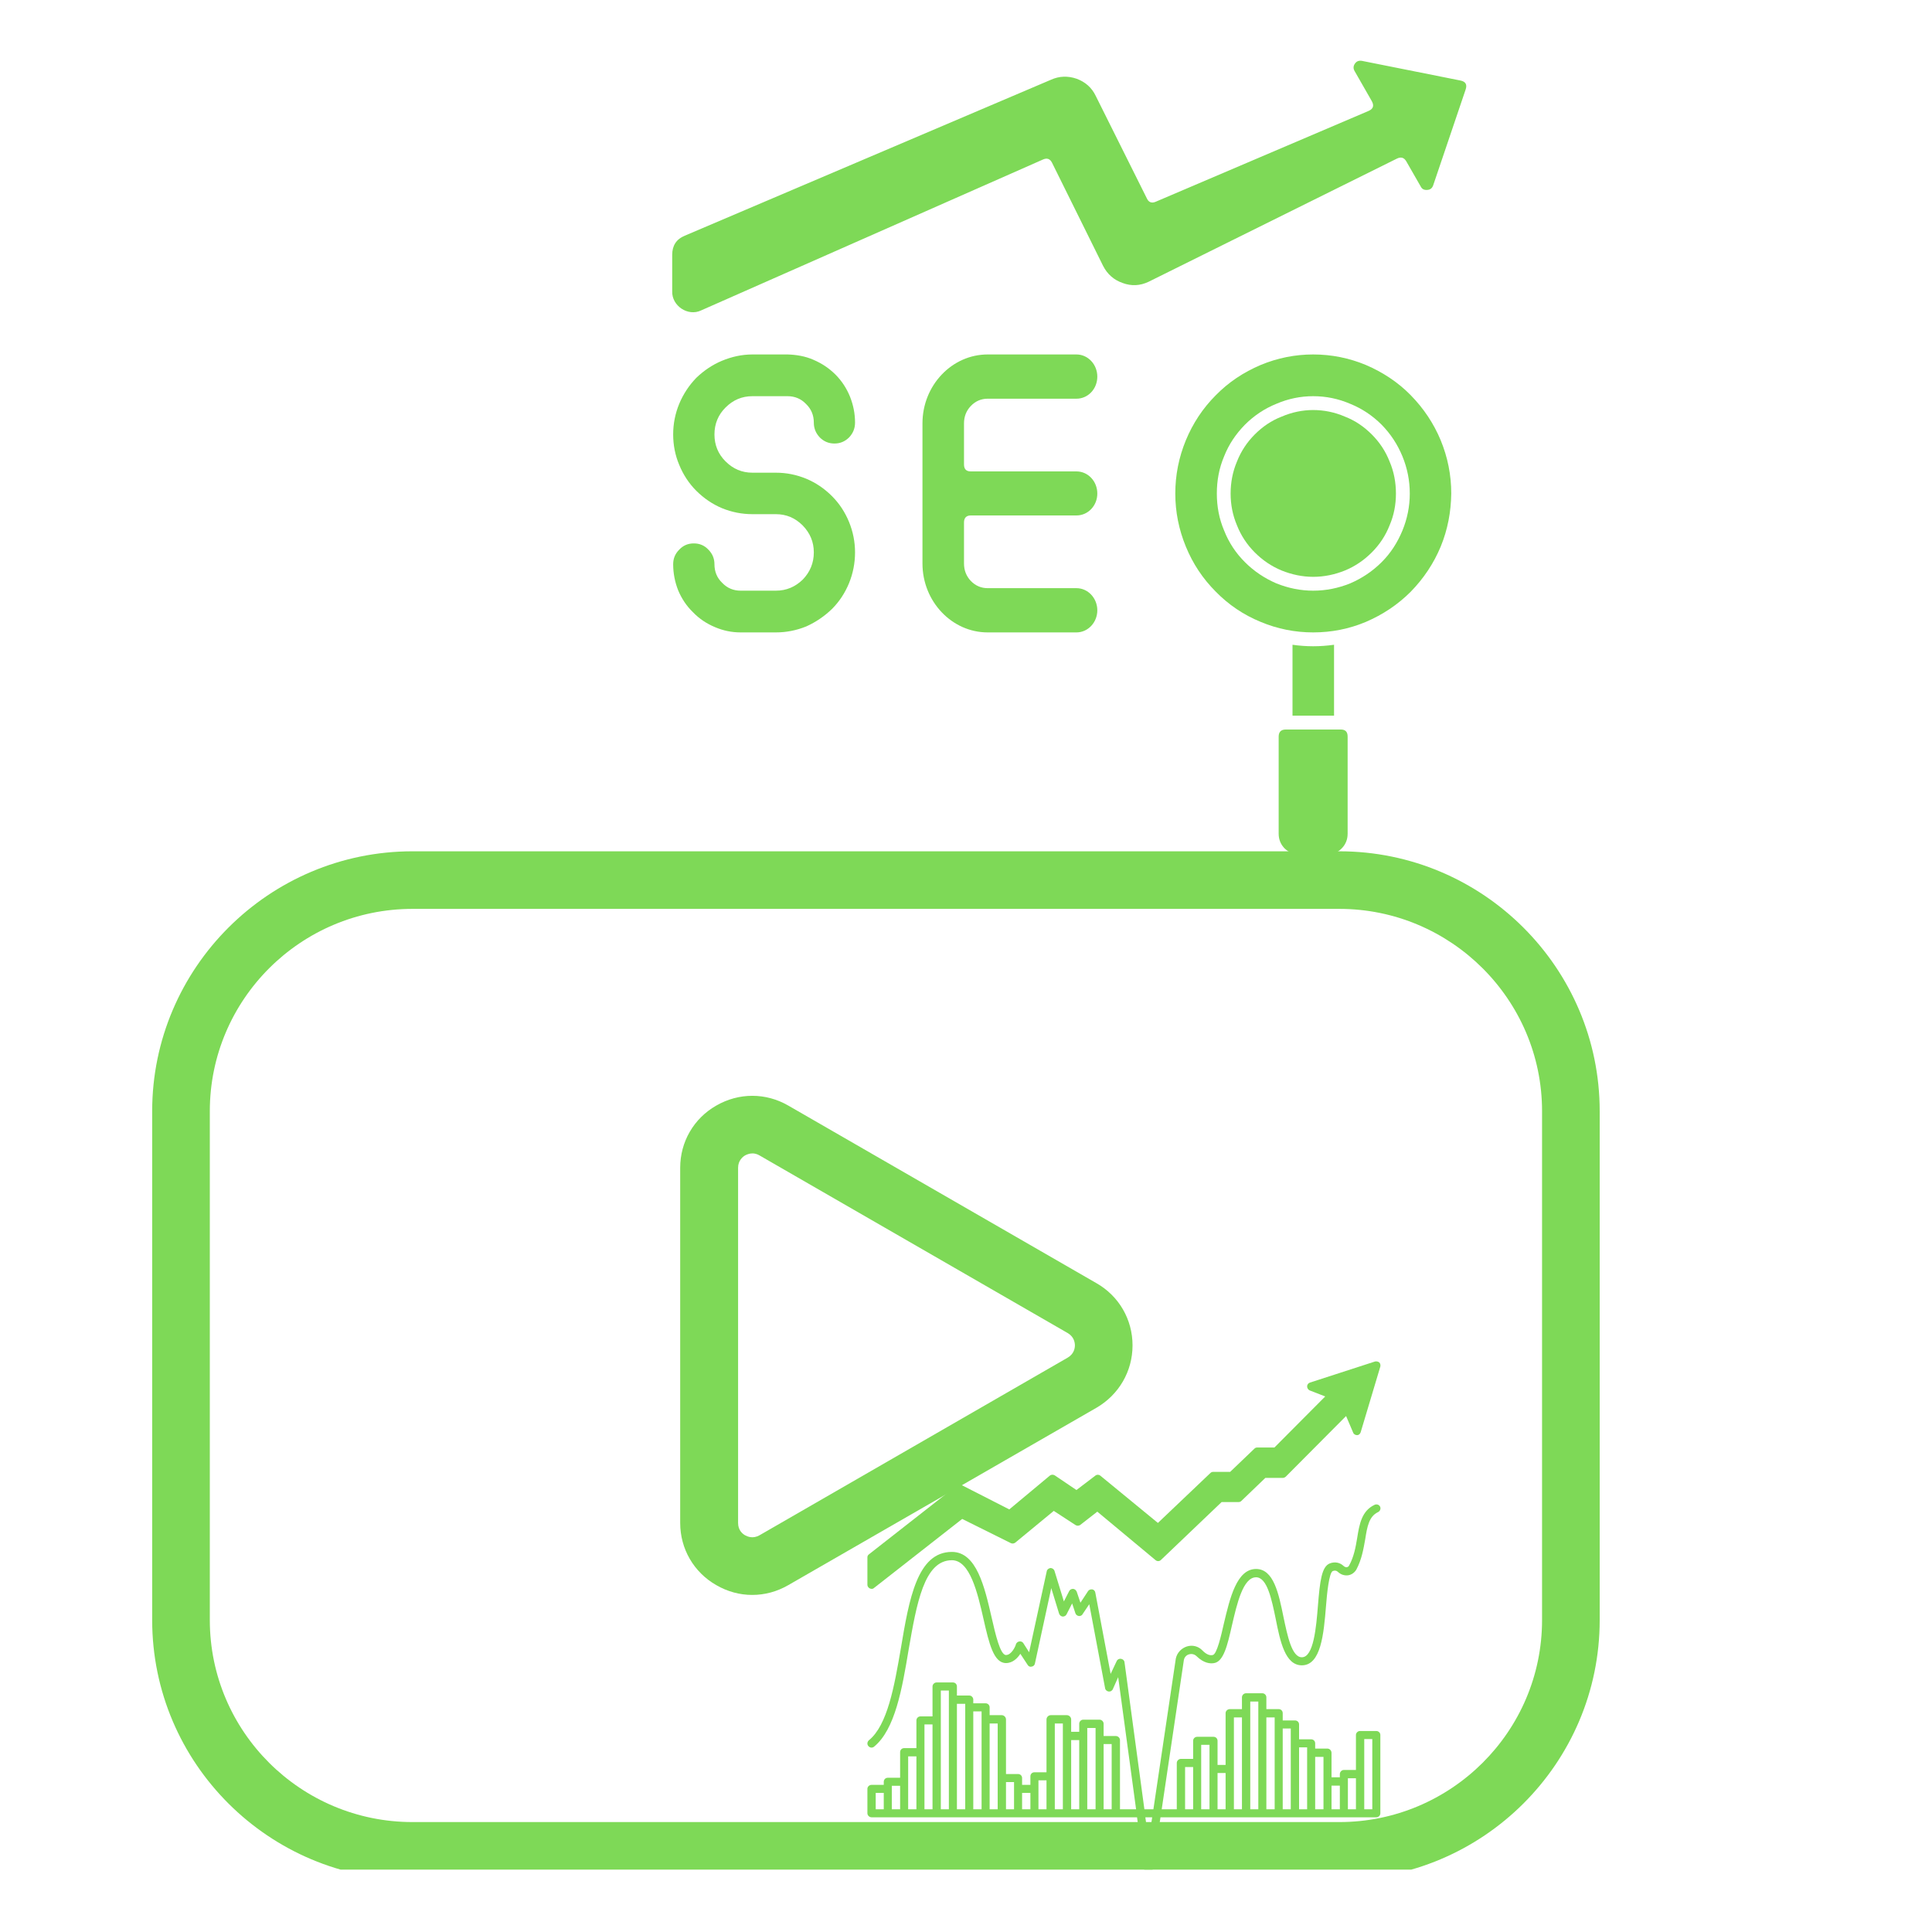 <svg xmlns="http://www.w3.org/2000/svg" xmlns:xlink="http://www.w3.org/1999/xlink" width="40" zoomAndPan="magnify" viewBox="0 0 30 30" height="40" preserveAspectRatio="xMidYMid meet" version="1.0"><defs><clipPath id="fc5a13f0cc"><path d="M 19 11 L 21 11 L 21 13.273 L 19 13.273 Z M 19 11 " clip-rule="nonzero"/></clipPath><clipPath id="2f6dde6079"><path d="M 18 5 L 22.766 5 L 22.766 10 L 18 10 Z M 18 5 " clip-rule="nonzero"/></clipPath><clipPath id="c57a00ce8b"><path d="M 10.426 0.934 L 22.766 0.934 L 22.766 5 L 10.426 5 Z M 10.426 0.934 " clip-rule="nonzero"/></clipPath><clipPath id="3ae0c77445"><path d="M 10.426 5 L 14 5 L 14 10 L 10.426 10 Z M 10.426 5 " clip-rule="nonzero"/></clipPath><clipPath id="ce50490511"><path d="M 2.348 13.219 L 24.848 13.219 L 24.848 29.031 L 2.348 29.031 Z M 2.348 13.219 " clip-rule="nonzero"/></clipPath><clipPath id="e285658097"><path d="M 13.465 23 L 21.449 23 L 21.449 29.031 L 13.465 29.031 Z M 13.465 23 " clip-rule="nonzero"/></clipPath><clipPath id="83f9865239"><path d="M 13.465 21.125 L 21.449 21.125 L 21.449 25 L 13.465 25 Z M 13.465 21.125 " clip-rule="nonzero"/></clipPath></defs><g clip-path="url(#fc5a13f0cc)"><path fill="#7ed957" d="M 19.855 11.438 L 19.855 12.945 C 19.855 13.035 19.887 13.113 19.949 13.176 C 20.016 13.238 20.09 13.27 20.18 13.27 L 20.605 13.27 C 20.695 13.27 20.77 13.238 20.832 13.176 C 20.895 13.113 20.926 13.035 20.926 12.945 L 20.926 11.438 C 20.926 11.363 20.891 11.328 20.82 11.328 L 19.965 11.328 C 19.895 11.328 19.855 11.363 19.855 11.438 Z M 19.855 11.438 " fill-opacity="1" fill-rule="nonzero"/></g><path fill="#7ed957" d="M 20.391 10.035 C 20.285 10.035 20.176 10.027 20.07 10.012 L 20.07 11.113 L 20.715 11.113 L 20.715 10.012 C 20.605 10.027 20.5 10.035 20.391 10.035 Z M 20.391 10.035 " fill-opacity="1" fill-rule="nonzero"/><path fill="#7ed957" d="M 21.676 7.664 C 21.676 7.836 21.645 8 21.578 8.156 C 21.516 8.316 21.422 8.457 21.301 8.578 C 21.18 8.699 21.043 8.793 20.883 8.859 C 20.727 8.922 20.562 8.957 20.391 8.957 C 20.223 8.957 20.059 8.922 19.902 8.859 C 19.742 8.793 19.605 8.699 19.484 8.578 C 19.363 8.457 19.27 8.316 19.207 8.156 C 19.141 8 19.109 7.836 19.109 7.664 C 19.109 7.492 19.141 7.324 19.207 7.168 C 19.27 7.008 19.363 6.867 19.484 6.746 C 19.605 6.625 19.742 6.531 19.902 6.469 C 20.059 6.402 20.223 6.367 20.391 6.367 C 20.562 6.367 20.727 6.402 20.883 6.469 C 21.043 6.531 21.18 6.625 21.301 6.746 C 21.422 6.867 21.516 7.008 21.578 7.168 C 21.645 7.324 21.676 7.492 21.676 7.664 Z M 21.676 7.664 " fill-opacity="1" fill-rule="nonzero"/><g clip-path="url(#2f6dde6079)"><path fill="#7ed957" d="M 22.535 7.664 C 22.535 7.375 22.48 7.102 22.371 6.836 C 22.262 6.574 22.105 6.34 21.906 6.137 C 21.707 5.934 21.473 5.781 21.211 5.668 C 20.949 5.559 20.676 5.504 20.391 5.504 C 20.109 5.504 19.836 5.559 19.574 5.668 C 19.309 5.781 19.078 5.934 18.879 6.137 C 18.676 6.34 18.523 6.574 18.414 6.836 C 18.305 7.102 18.25 7.375 18.25 7.664 C 18.25 7.949 18.305 8.223 18.414 8.488 C 18.523 8.754 18.676 8.984 18.879 9.188 C 19.078 9.391 19.309 9.547 19.574 9.656 C 19.836 9.766 20.109 9.82 20.391 9.82 C 20.676 9.82 20.949 9.766 21.211 9.656 C 21.473 9.543 21.703 9.391 21.906 9.188 C 22.105 8.984 22.262 8.75 22.371 8.488 C 22.48 8.223 22.531 7.949 22.535 7.664 Z M 20.391 9.172 C 20.195 9.172 20.004 9.133 19.82 9.059 C 19.637 8.98 19.473 8.871 19.332 8.73 C 19.191 8.59 19.082 8.426 19.008 8.238 C 18.93 8.055 18.895 7.863 18.895 7.664 C 18.895 7.461 18.93 7.27 19.008 7.086 C 19.082 6.898 19.191 6.738 19.332 6.594 C 19.473 6.453 19.637 6.344 19.82 6.27 C 20.004 6.191 20.195 6.152 20.391 6.152 C 20.59 6.152 20.781 6.191 20.965 6.27 C 21.148 6.344 21.312 6.453 21.453 6.594 C 21.594 6.738 21.699 6.898 21.777 7.086 C 21.852 7.27 21.891 7.461 21.891 7.664 C 21.891 7.863 21.852 8.055 21.777 8.238 C 21.699 8.426 21.594 8.59 21.453 8.73 C 21.312 8.871 21.148 8.98 20.965 9.059 C 20.781 9.133 20.59 9.172 20.391 9.172 Z M 20.391 9.172 " fill-opacity="1" fill-rule="nonzero"/></g><path fill="#7ed957" d="M 15.336 6.191 L 16.715 6.191 C 16.895 6.191 17.039 6.039 17.039 5.848 C 17.039 5.66 16.895 5.504 16.715 5.504 L 15.336 5.504 C 14.781 5.504 14.324 5.984 14.324 6.574 L 14.324 8.75 C 14.324 9.34 14.781 9.82 15.336 9.82 L 16.715 9.82 C 16.895 9.82 17.039 9.664 17.039 9.477 C 17.039 9.289 16.895 9.133 16.715 9.133 L 15.336 9.133 C 15.234 9.133 15.145 9.094 15.074 9.02 C 15.004 8.945 14.969 8.855 14.969 8.75 L 14.969 8.113 C 14.969 8.043 15.004 8.004 15.074 8.004 L 16.715 8.004 C 16.895 8.004 17.039 7.852 17.039 7.664 C 17.039 7.473 16.895 7.32 16.715 7.32 L 15.074 7.32 C 15.004 7.32 14.969 7.285 14.969 7.211 L 14.969 6.574 C 14.969 6.469 15.004 6.379 15.074 6.305 C 15.145 6.23 15.234 6.191 15.336 6.191 Z M 15.336 6.191 " fill-opacity="1" fill-rule="nonzero"/><g clip-path="url(#c57a00ce8b)"><path fill="#7ed957" d="M 22.676 1.25 L 21.148 0.945 C 21.102 0.938 21.066 0.949 21.039 0.988 C 21.012 1.027 21.012 1.066 21.035 1.105 L 21.301 1.57 C 21.34 1.641 21.324 1.691 21.25 1.723 L 17.945 3.133 C 17.883 3.16 17.836 3.141 17.809 3.082 L 17.016 1.492 C 16.953 1.359 16.852 1.273 16.719 1.223 C 16.582 1.176 16.449 1.18 16.32 1.238 L 10.633 3.66 C 10.5 3.715 10.438 3.816 10.438 3.957 L 10.438 4.523 C 10.43 4.75 10.684 4.918 10.887 4.82 L 16.195 2.477 C 16.258 2.449 16.305 2.465 16.336 2.527 L 17.129 4.129 C 17.195 4.258 17.297 4.348 17.434 4.395 C 17.57 4.445 17.703 4.438 17.836 4.375 L 21.695 2.461 C 21.754 2.434 21.801 2.445 21.836 2.504 L 22.062 2.898 C 22.082 2.938 22.117 2.953 22.164 2.949 C 22.211 2.945 22.238 2.922 22.254 2.879 L 22.758 1.391 C 22.785 1.312 22.758 1.266 22.676 1.25 Z M 22.676 1.25 " fill-opacity="1" fill-rule="nonzero"/></g><g clip-path="url(#3ae0c77445)"><path fill="#7ed957" d="M 12.047 9.172 L 11.5 9.172 C 11.391 9.172 11.293 9.133 11.215 9.051 C 11.133 8.973 11.094 8.875 11.094 8.762 C 11.094 8.672 11.062 8.598 11 8.535 C 10.938 8.469 10.863 8.438 10.773 8.438 C 10.684 8.438 10.609 8.469 10.547 8.535 C 10.484 8.598 10.453 8.672 10.453 8.762 C 10.453 8.902 10.48 9.039 10.531 9.168 C 10.586 9.297 10.66 9.41 10.762 9.508 C 10.859 9.609 10.973 9.684 11.102 9.738 C 11.23 9.793 11.363 9.82 11.5 9.82 L 12.047 9.82 C 12.211 9.82 12.367 9.789 12.52 9.727 C 12.668 9.66 12.801 9.57 12.918 9.457 C 13.035 9.34 13.121 9.207 13.184 9.055 C 13.246 8.902 13.277 8.742 13.277 8.578 C 13.277 8.414 13.246 8.258 13.184 8.105 C 13.121 7.953 13.035 7.82 12.918 7.703 C 12.801 7.586 12.668 7.496 12.52 7.434 C 12.367 7.371 12.211 7.34 12.047 7.34 L 11.684 7.34 C 11.52 7.34 11.383 7.281 11.266 7.164 C 11.152 7.051 11.094 6.91 11.094 6.746 C 11.094 6.582 11.152 6.441 11.266 6.328 C 11.383 6.211 11.52 6.152 11.684 6.152 L 12.23 6.152 C 12.34 6.152 12.438 6.191 12.516 6.273 C 12.598 6.352 12.637 6.449 12.637 6.562 C 12.637 6.652 12.668 6.727 12.73 6.793 C 12.793 6.855 12.867 6.887 12.957 6.887 C 13.047 6.887 13.121 6.855 13.184 6.793 C 13.246 6.727 13.277 6.652 13.277 6.562 C 13.277 6.422 13.25 6.289 13.199 6.16 C 13.145 6.027 13.07 5.914 12.973 5.816 C 12.871 5.715 12.758 5.641 12.629 5.586 C 12.504 5.531 12.367 5.508 12.23 5.504 L 11.684 5.504 C 11.52 5.504 11.363 5.539 11.211 5.602 C 11.062 5.664 10.93 5.754 10.812 5.867 C 10.699 5.984 10.609 6.121 10.547 6.27 C 10.484 6.422 10.453 6.582 10.453 6.746 C 10.453 6.91 10.484 7.07 10.547 7.219 C 10.609 7.371 10.699 7.508 10.812 7.621 C 10.93 7.738 11.062 7.828 11.211 7.891 C 11.363 7.953 11.52 7.984 11.684 7.984 L 12.047 7.984 C 12.211 7.984 12.348 8.043 12.465 8.16 C 12.578 8.277 12.637 8.414 12.637 8.578 C 12.637 8.742 12.578 8.883 12.465 9 C 12.348 9.113 12.211 9.172 12.047 9.172 Z M 12.047 9.172 " fill-opacity="1" fill-rule="nonzero"/></g><g clip-path="url(#ce50490511)"><path fill="#7ed957" d="M 20.797 29.188 L 6.406 29.188 C 4.176 29.188 2.363 27.379 2.363 25.156 L 2.363 17.254 C 2.363 15.031 4.176 13.219 6.406 13.219 L 20.797 13.219 C 23.027 13.219 24.84 15.031 24.84 17.254 L 24.84 25.156 C 24.84 27.379 23.027 29.188 20.797 29.188 Z M 6.406 14.113 C 4.668 14.113 3.258 15.523 3.258 17.254 L 3.258 25.156 C 3.258 26.887 4.668 28.293 6.406 28.293 L 20.797 28.293 C 22.531 28.293 23.945 26.887 23.945 25.156 L 23.945 17.254 C 23.945 15.523 22.531 14.113 20.797 14.113 Z M 11.68 24.766 C 11.488 24.766 11.297 24.715 11.121 24.613 C 10.773 24.414 10.562 24.051 10.562 23.648 L 10.562 18.133 C 10.562 17.73 10.773 17.367 11.121 17.168 C 11.473 16.965 11.891 16.965 12.242 17.168 L 17.027 19.926 C 17.375 20.125 17.586 20.488 17.586 20.891 C 17.586 21.293 17.375 21.656 17.027 21.859 L 12.242 24.613 C 12.066 24.715 11.875 24.766 11.68 24.766 Z M 11.684 17.91 C 11.633 17.91 11.59 17.93 11.57 17.941 C 11.535 17.961 11.461 18.02 11.461 18.133 L 11.461 23.648 C 11.461 23.766 11.535 23.82 11.57 23.84 C 11.605 23.859 11.691 23.898 11.793 23.84 L 16.578 21.082 C 16.68 21.023 16.691 20.93 16.691 20.891 C 16.691 20.852 16.68 20.758 16.578 20.699 L 11.793 17.941 C 11.754 17.918 11.715 17.91 11.684 17.91 Z M 16.801 21.469 L 16.805 21.469 Z M 16.801 21.469 " fill-opacity="1" fill-rule="nonzero"/></g><g clip-path="url(#e285658097)"><path fill="#7ed957" d="M 21.371 26.879 L 21.117 26.879 C 21.086 26.879 21.055 26.906 21.055 26.941 L 21.055 27.484 L 20.867 27.484 C 20.832 27.484 20.805 27.516 20.805 27.547 L 20.805 27.598 L 20.676 27.598 L 20.676 27.219 C 20.676 27.184 20.648 27.152 20.613 27.152 L 20.422 27.152 L 20.422 27.07 C 20.422 27.035 20.395 27.008 20.359 27.008 L 20.172 27.008 L 20.172 26.777 C 20.172 26.742 20.145 26.715 20.109 26.715 L 19.918 26.715 L 19.918 26.602 C 19.918 26.566 19.891 26.539 19.855 26.539 L 19.664 26.539 L 19.664 26.355 C 19.664 26.324 19.637 26.293 19.602 26.293 L 19.348 26.293 C 19.312 26.293 19.285 26.324 19.285 26.355 L 19.285 26.539 L 19.098 26.539 C 19.062 26.539 19.031 26.566 19.031 26.602 L 19.031 27.406 L 18.906 27.406 L 18.906 27.031 C 18.906 26.996 18.879 26.969 18.844 26.969 L 18.59 26.969 C 18.555 26.969 18.527 26.996 18.527 27.031 L 18.527 27.312 L 18.336 27.312 C 18.305 27.312 18.273 27.34 18.273 27.375 L 18.273 28.094 L 18.039 28.094 L 18.383 25.777 C 18.391 25.734 18.422 25.699 18.465 25.688 C 18.508 25.676 18.551 25.688 18.582 25.719 C 18.695 25.828 18.793 25.836 18.855 25.824 C 19 25.797 19.059 25.551 19.129 25.242 C 19.207 24.906 19.301 24.492 19.504 24.492 C 19.676 24.492 19.746 24.832 19.809 25.137 C 19.879 25.492 19.957 25.859 20.215 25.859 C 20.512 25.859 20.555 25.371 20.59 24.941 C 20.605 24.746 20.637 24.422 20.695 24.395 C 20.73 24.383 20.754 24.387 20.777 24.41 C 20.82 24.449 20.875 24.469 20.934 24.461 C 20.988 24.453 21.035 24.418 21.062 24.371 C 21.145 24.215 21.172 24.051 21.199 23.902 C 21.23 23.703 21.258 23.547 21.398 23.48 C 21.43 23.465 21.445 23.426 21.43 23.395 C 21.414 23.363 21.375 23.352 21.344 23.367 C 21.145 23.461 21.109 23.664 21.074 23.883 C 21.051 24.023 21.023 24.176 20.949 24.309 C 20.941 24.328 20.926 24.332 20.914 24.336 C 20.898 24.336 20.879 24.332 20.863 24.316 C 20.805 24.262 20.727 24.246 20.648 24.277 C 20.523 24.328 20.496 24.547 20.465 24.93 C 20.438 25.27 20.398 25.734 20.215 25.734 C 20.059 25.734 19.992 25.402 19.93 25.109 C 19.855 24.742 19.777 24.363 19.504 24.363 C 19.203 24.363 19.098 24.816 19.004 25.211 C 18.961 25.402 18.895 25.688 18.832 25.699 C 18.785 25.711 18.73 25.688 18.672 25.629 C 18.609 25.562 18.516 25.539 18.43 25.566 C 18.344 25.594 18.277 25.664 18.258 25.754 L 17.91 28.094 L 17.77 28.094 L 17.461 25.809 C 17.457 25.781 17.434 25.762 17.406 25.758 C 17.379 25.754 17.352 25.766 17.34 25.793 L 17.246 25.992 L 17.008 24.73 C 17.004 24.703 16.984 24.684 16.961 24.68 C 16.934 24.676 16.906 24.688 16.895 24.707 L 16.777 24.887 L 16.719 24.715 C 16.707 24.691 16.688 24.672 16.66 24.672 C 16.637 24.672 16.613 24.684 16.602 24.707 L 16.52 24.867 L 16.375 24.395 C 16.367 24.367 16.34 24.348 16.312 24.348 C 16.285 24.352 16.258 24.371 16.254 24.398 L 15.98 25.656 L 15.891 25.516 C 15.879 25.496 15.855 25.484 15.832 25.488 C 15.809 25.488 15.785 25.508 15.777 25.527 C 15.766 25.574 15.703 25.699 15.621 25.699 C 15.531 25.699 15.457 25.375 15.398 25.117 C 15.289 24.641 15.164 24.098 14.781 24.098 C 14.242 24.098 14.117 24.828 13.988 25.598 C 13.887 26.184 13.781 26.789 13.492 27.023 C 13.465 27.047 13.461 27.086 13.484 27.113 C 13.508 27.141 13.547 27.145 13.574 27.121 C 13.898 26.855 14.008 26.227 14.109 25.617 C 14.234 24.902 14.348 24.227 14.781 24.227 C 15.062 24.227 15.18 24.734 15.273 25.145 C 15.359 25.523 15.43 25.824 15.621 25.824 C 15.727 25.824 15.801 25.746 15.844 25.68 L 15.957 25.852 C 15.969 25.875 15.996 25.887 16.02 25.879 C 16.047 25.875 16.066 25.855 16.07 25.832 L 16.324 24.66 L 16.445 25.055 C 16.453 25.082 16.477 25.098 16.5 25.102 C 16.527 25.102 16.551 25.09 16.562 25.066 L 16.648 24.898 L 16.699 25.051 C 16.707 25.074 16.727 25.09 16.754 25.094 C 16.777 25.094 16.801 25.086 16.812 25.062 L 16.914 24.91 L 17.16 26.215 C 17.164 26.242 17.188 26.262 17.215 26.266 C 17.242 26.27 17.27 26.254 17.281 26.227 L 17.363 26.043 L 17.641 28.094 L 17.391 28.094 L 17.391 27.02 C 17.391 26.984 17.359 26.957 17.328 26.957 L 17.137 26.957 L 17.137 26.766 C 17.137 26.734 17.109 26.703 17.074 26.703 L 16.82 26.703 C 16.785 26.703 16.758 26.734 16.758 26.766 L 16.758 26.891 L 16.633 26.891 L 16.633 26.699 C 16.633 26.664 16.602 26.633 16.566 26.633 L 16.316 26.633 C 16.281 26.633 16.25 26.664 16.25 26.699 L 16.25 27.52 L 16.062 27.52 C 16.027 27.52 16 27.547 16 27.582 L 16 27.715 L 15.871 27.715 L 15.871 27.609 C 15.871 27.574 15.844 27.547 15.809 27.547 L 15.621 27.547 L 15.621 26.699 C 15.621 26.664 15.59 26.633 15.555 26.633 L 15.367 26.633 L 15.367 26.512 C 15.367 26.477 15.34 26.449 15.305 26.449 L 15.113 26.449 L 15.113 26.391 C 15.113 26.359 15.086 26.328 15.051 26.328 L 14.859 26.328 L 14.859 26.188 C 14.859 26.152 14.832 26.125 14.797 26.125 L 14.543 26.125 C 14.512 26.125 14.48 26.152 14.48 26.188 L 14.48 26.652 L 14.293 26.652 C 14.258 26.652 14.23 26.68 14.23 26.715 L 14.23 27.145 L 14.039 27.145 C 14.004 27.145 13.977 27.172 13.977 27.207 L 13.977 27.605 L 13.785 27.605 C 13.75 27.605 13.723 27.633 13.723 27.668 L 13.723 27.715 L 13.535 27.715 C 13.5 27.715 13.469 27.742 13.469 27.777 L 13.469 28.156 C 13.469 28.191 13.5 28.219 13.535 28.219 L 17.656 28.219 L 17.77 29.051 C 17.773 29.082 17.801 29.105 17.832 29.105 C 17.863 29.105 17.891 29.082 17.895 29.051 L 18.02 28.219 L 21.371 28.219 C 21.406 28.219 21.434 28.191 21.434 28.156 L 21.434 26.941 C 21.434 26.906 21.406 26.879 21.371 26.879 Z M 17.262 28.094 L 17.137 28.094 L 17.137 27.082 L 17.262 27.082 Z M 16.883 26.832 L 17.012 26.832 L 17.012 28.094 L 16.883 28.094 Z M 16.758 27.02 L 16.758 28.094 L 16.633 28.094 L 16.633 27.02 Z M 16.379 26.762 L 16.504 26.762 L 16.504 28.094 L 16.379 28.094 Z M 16.125 27.645 L 16.25 27.645 L 16.25 28.094 L 16.125 28.094 Z M 16 27.84 L 16 28.094 L 15.871 28.094 L 15.871 27.84 Z M 15.746 27.672 L 15.746 28.094 L 15.621 28.094 L 15.621 27.672 Z M 15.492 26.762 L 15.492 28.094 L 15.367 28.094 L 15.367 26.762 Z M 15.242 26.574 L 15.242 28.094 L 15.113 28.094 L 15.113 26.574 Z M 14.988 26.457 L 14.988 28.094 L 14.859 28.094 L 14.859 26.457 Z M 14.609 26.25 L 14.734 26.25 L 14.734 28.094 L 14.609 28.094 Z M 14.355 26.777 L 14.48 26.777 L 14.48 28.094 L 14.355 28.094 Z M 14.102 27.273 L 14.23 27.273 L 14.23 28.094 L 14.102 28.094 Z M 13.848 27.73 L 13.977 27.73 L 13.977 28.094 L 13.848 28.094 Z M 13.723 27.84 L 13.723 28.094 L 13.598 28.094 L 13.598 27.84 Z M 17.836 28.59 L 17.785 28.219 L 17.891 28.219 Z M 21.184 27.004 L 21.309 27.004 L 21.309 28.094 L 21.184 28.094 Z M 20.93 27.613 L 21.055 27.613 L 21.055 28.094 L 20.93 28.094 Z M 20.805 27.727 L 20.805 28.094 L 20.676 28.094 L 20.676 27.727 Z M 20.551 27.281 L 20.551 28.094 L 20.422 28.094 L 20.422 27.281 Z M 20.297 27.133 L 20.297 28.094 L 20.172 28.094 L 20.172 27.133 Z M 20.043 26.84 L 20.043 28.094 L 19.918 28.094 L 19.918 26.84 Z M 19.793 26.668 L 19.793 28.094 L 19.664 28.094 L 19.664 26.668 Z M 19.414 26.422 L 19.539 26.422 L 19.539 28.094 L 19.414 28.094 Z M 19.16 26.668 L 19.285 26.668 L 19.285 28.094 L 19.16 28.094 Z M 19.031 27.531 L 19.031 28.094 L 18.906 28.094 L 18.906 27.531 Z M 18.652 27.094 L 18.781 27.094 L 18.781 28.094 L 18.652 28.094 Z M 18.402 27.438 L 18.527 27.438 L 18.527 28.094 L 18.402 28.094 Z M 18.402 27.438 " fill-opacity="1" fill-rule="nonzero"/></g><g clip-path="url(#83f9865239)"><path fill="#7ed957" d="M 13.504 24.664 C 13.516 24.668 13.523 24.672 13.535 24.672 C 13.547 24.672 13.562 24.668 13.574 24.656 L 14.941 23.586 L 15.695 23.961 C 15.719 23.973 15.746 23.969 15.766 23.953 L 16.363 23.461 L 16.699 23.68 C 16.723 23.695 16.75 23.695 16.773 23.68 L 17.039 23.473 L 17.945 24.227 C 17.969 24.246 18.004 24.246 18.027 24.223 L 18.969 23.324 L 19.23 23.324 C 19.246 23.324 19.262 23.32 19.273 23.309 L 19.648 22.949 L 19.918 22.949 C 19.934 22.949 19.953 22.941 19.965 22.93 L 20.902 21.988 L 21.012 22.246 C 21.02 22.27 21.047 22.285 21.074 22.285 C 21.098 22.285 21.121 22.266 21.129 22.238 L 21.434 21.219 C 21.438 21.199 21.434 21.172 21.418 21.156 C 21.398 21.141 21.375 21.137 21.352 21.141 L 20.34 21.469 C 20.316 21.477 20.297 21.5 20.297 21.527 C 20.297 21.555 20.312 21.578 20.336 21.59 C 20.336 21.59 20.457 21.637 20.578 21.684 L 19.789 22.477 L 19.52 22.477 C 19.504 22.477 19.488 22.484 19.477 22.496 L 19.102 22.855 L 18.844 22.855 C 18.824 22.855 18.809 22.859 18.797 22.871 L 17.98 23.648 L 17.086 22.914 C 17.062 22.895 17.031 22.895 17.008 22.914 L 16.715 23.137 L 16.379 22.91 C 16.355 22.895 16.324 22.895 16.301 22.914 L 15.672 23.438 L 14.93 23.059 C 14.906 23.047 14.879 23.051 14.859 23.066 L 13.496 24.133 C 13.48 24.145 13.469 24.16 13.469 24.18 L 13.469 24.609 C 13.469 24.633 13.484 24.652 13.504 24.664 Z M 13.504 24.664 " fill-opacity="1" fill-rule="nonzero"/></g></svg>